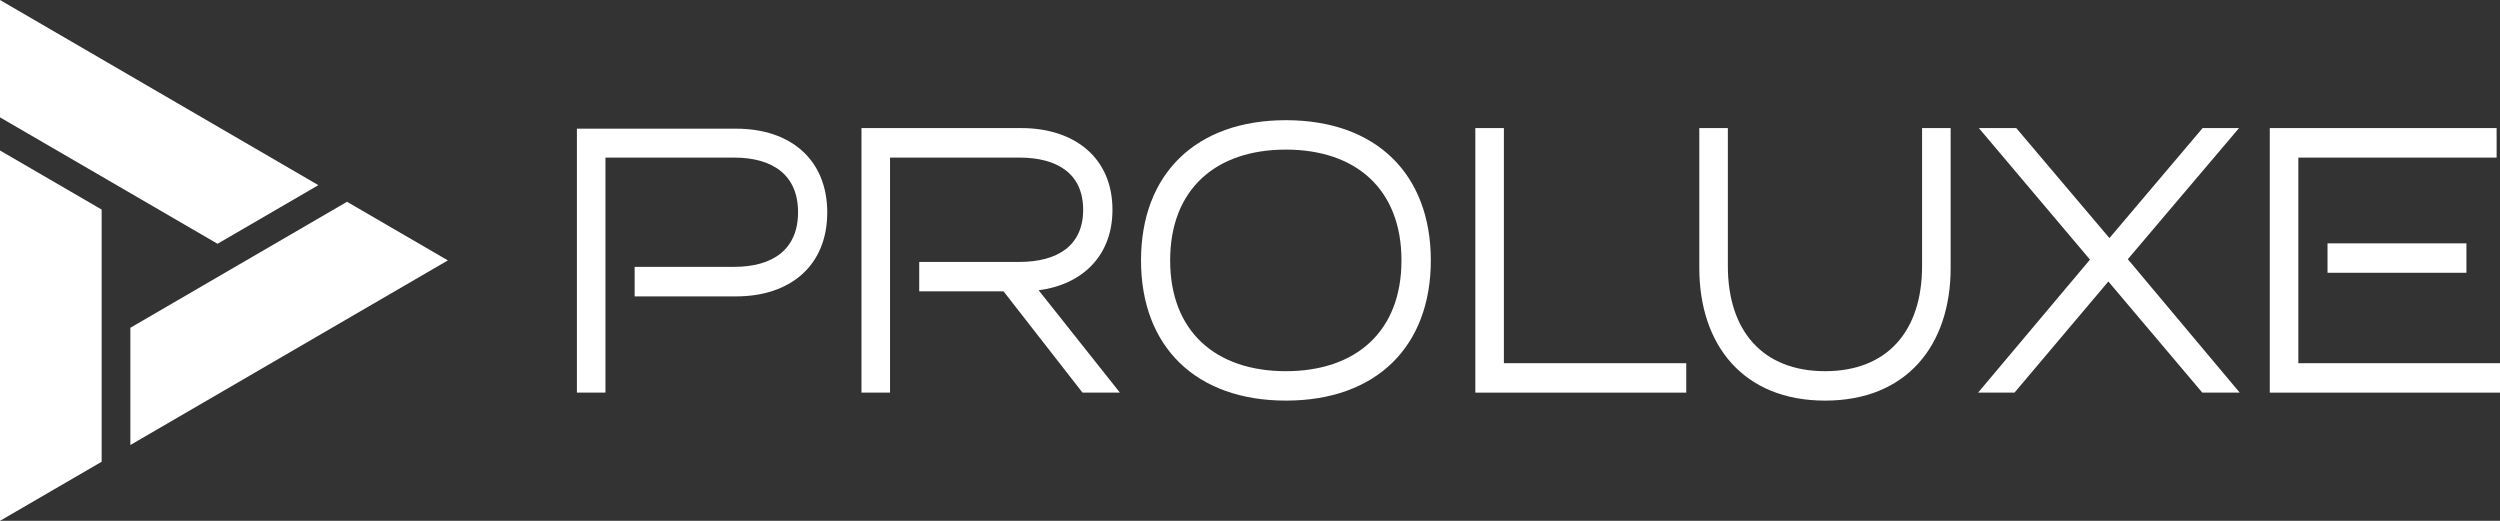 <svg xmlns="http://www.w3.org/2000/svg" width="196.77" height="40.991" viewBox="0 0 196.77 40.991"><rect x="0" y="0" width="196.77" height="40.991" fill="#333333" stroke="none"/><path d="M89.69,48.215c0-6.783,4.3-11.035,11.406-11.035S112.5,41.432,112.5,48.215,108.2,59.251,101.1,59.251,89.69,55,89.69,48.215m20.5,0c0-5.6-3.581-8.72-9.1-8.72s-9.107,3.125-9.107,8.72,3.59,8.72,9.107,8.72,9.1-3.125,9.1-8.72" transform="translate(0.117 -27.72)" fill="#fff"></path><path d="M151.5,30.217v2.316H134.9V11.71h2.247V30.217Z" transform="translate(-18.779 -1.63)" fill="#fff"></path><path d="M160.521,37.9V48.91c0,6.069-3.443,10.441-9.882,10.441s-9.9-4.373-9.9-10.441V37.9h2.247V48.763c0,5.113,2.755,8.272,7.652,8.272s7.635-3.159,7.635-8.272V37.9Z" transform="translate(-6.99 -27.82)" fill="#fff"></path><path d="M192.654,22.031l8.806,10.5h-2.944l-7.394-8.746-7.386,8.746H180.87l8.806-10.467L180.93,11.71h2.944l7.334,8.66,7.334-8.66h2.866Z" transform="translate(-25.178 -1.63)" fill="#fff"></path><path d="M209.787,14.034h15.606V11.71H207.54V32.533h18.12V30.217H209.787Z" transform="translate(-28.89 -1.63)" fill="#fff"></path><rect width="10.932" height="2.316" transform="translate(183.195 19.153)" fill="#fff"></rect><path d="M40.357,40.232H50.48c3.047,0,5.036,1.369,5.036,4.3s-1.988,4.3-5.036,4.3H42.655v2.324h7.98c4.3,0,7.179-2.445,7.179-6.6s-2.866-6.6-7.179-6.6H38.11V58.731h2.247Z" transform="translate(7.297 -27.828)" fill="#fff"></path><path d="M78.075,50.666c3.443-.448,5.81-2.712,5.81-6.335,0-4.106-3-6.43-7.179-6.43H64.13V58.723h2.247v-18.5H76.551c3.021,0,5.027,1.283,5.027,4.106s-2.006,4.106-5.027,4.106H68.675v2.316h6.637l6.215,7.971h2.944Z" transform="translate(3.675 -27.82)" fill="#fff"></path><path d="M28.972,18.45,11.92,28.366v9.228l24.989-14.53Z" transform="translate(-1.659 -2.568)" fill="#fff"></path><path d="M8,18.408,0,13.76V42.907l8-4.648Z" transform="translate(0 -1.915)" fill="#fff"></path><path d="M17.121,19.187l7.937-4.614L0,0V9.236Z" fill="#fff"></path></svg>